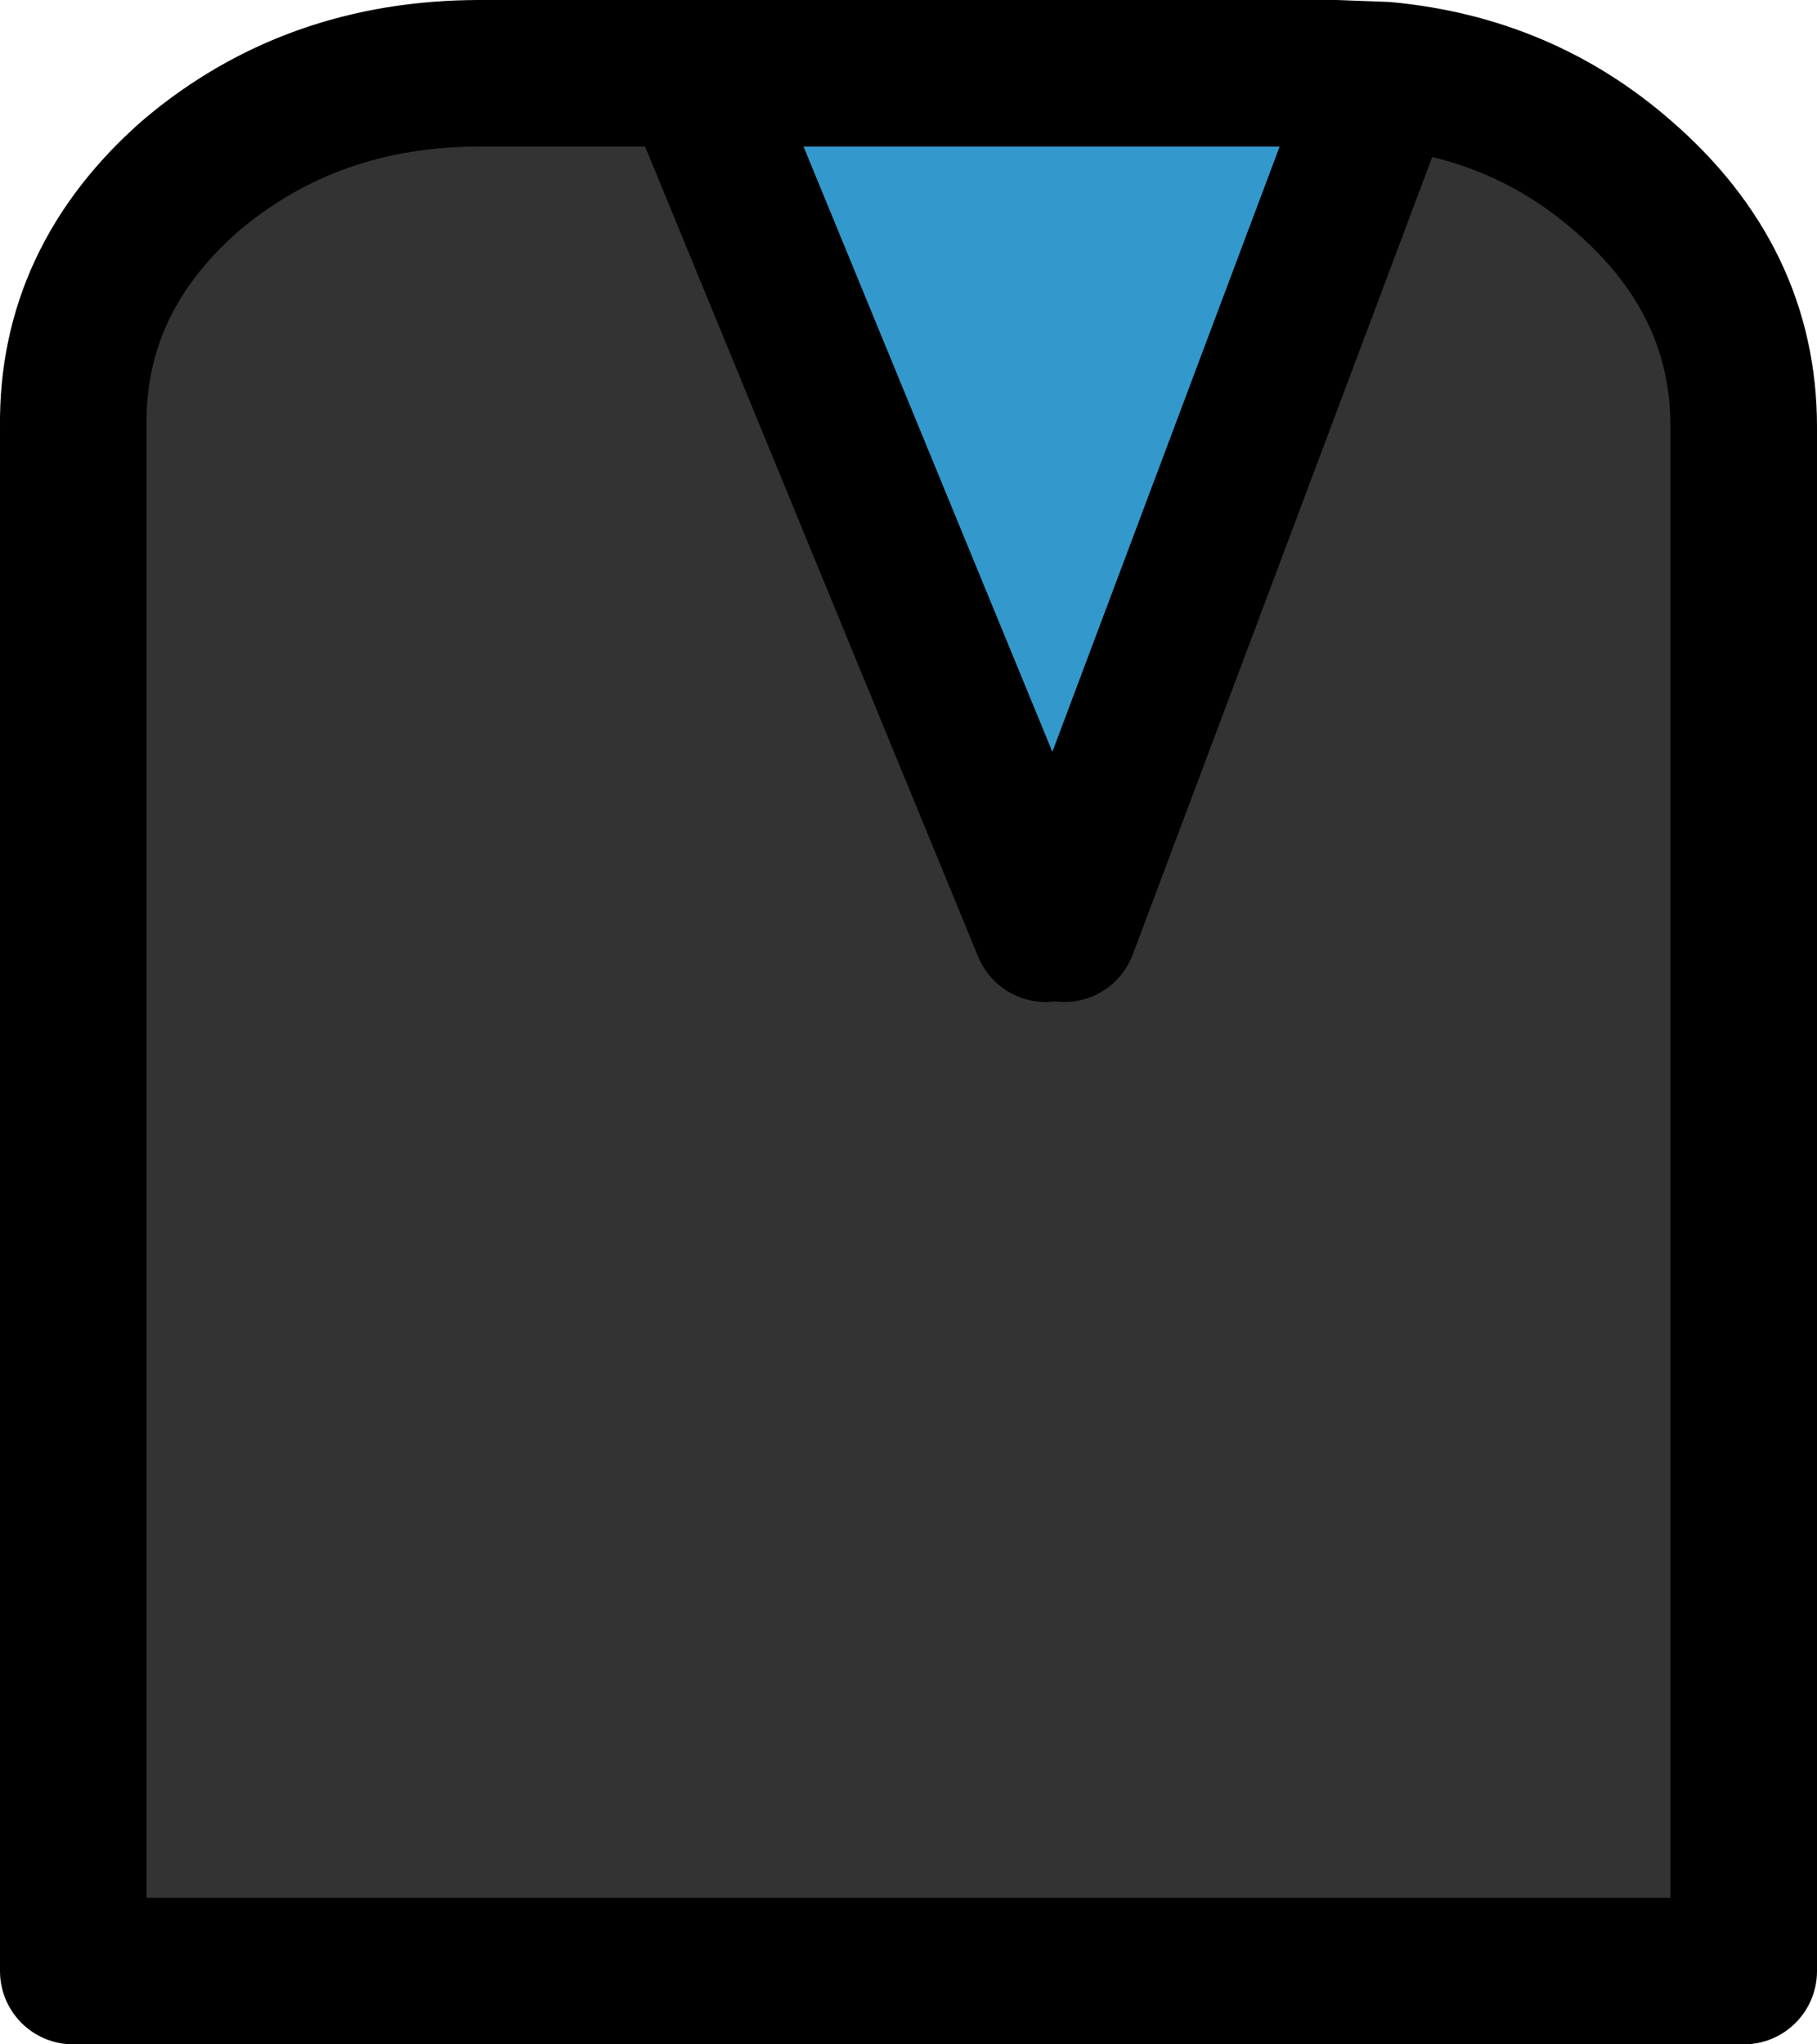 <?xml version="1.0" encoding="UTF-8" standalone="no"?>
<svg xmlns:xlink="http://www.w3.org/1999/xlink" height="55.8px" width="49.6px" xmlns="http://www.w3.org/2000/svg">
  <g transform="matrix(1.0, 0.0, 0.0, 1.0, 24.85, 25.85)">
    <path d="M-5.9 -23.85 L11.6 -23.85 12.95 -23.8 4.2 -0.5 3.7 -0.5 -5.9 -23.85" fill="#3399cc" fill-rule="evenodd" stroke="none"/>
    <path d="M-5.9 -23.85 L3.7 -0.5 4.2 -0.5 12.95 -23.8 Q16.7 -23.45 19.45 -21.05 22.75 -18.2 22.75 -14.2 L22.75 27.95 -22.85 27.95 -22.85 -14.2 Q-22.9 -18.2 -19.65 -21.05 -16.35 -23.85 -11.75 -23.85 L-5.9 -23.85" fill="#333333" fill-rule="evenodd" stroke="none"/>
    <path d="M12.95 -23.8 L11.6 -23.85 -5.9 -23.85 3.7 -0.5 M4.2 -0.5 L12.95 -23.8 Q16.7 -23.45 19.45 -21.05 22.75 -18.2 22.75 -14.2 L22.75 27.95 -22.85 27.95 -22.85 -14.2 Q-22.9 -18.2 -19.65 -21.05 -16.35 -23.85 -11.75 -23.85 L-5.9 -23.85" fill="none" stroke="#000000" stroke-linecap="round" stroke-linejoin="round" stroke-width="4.0"/>
  </g>
</svg>
